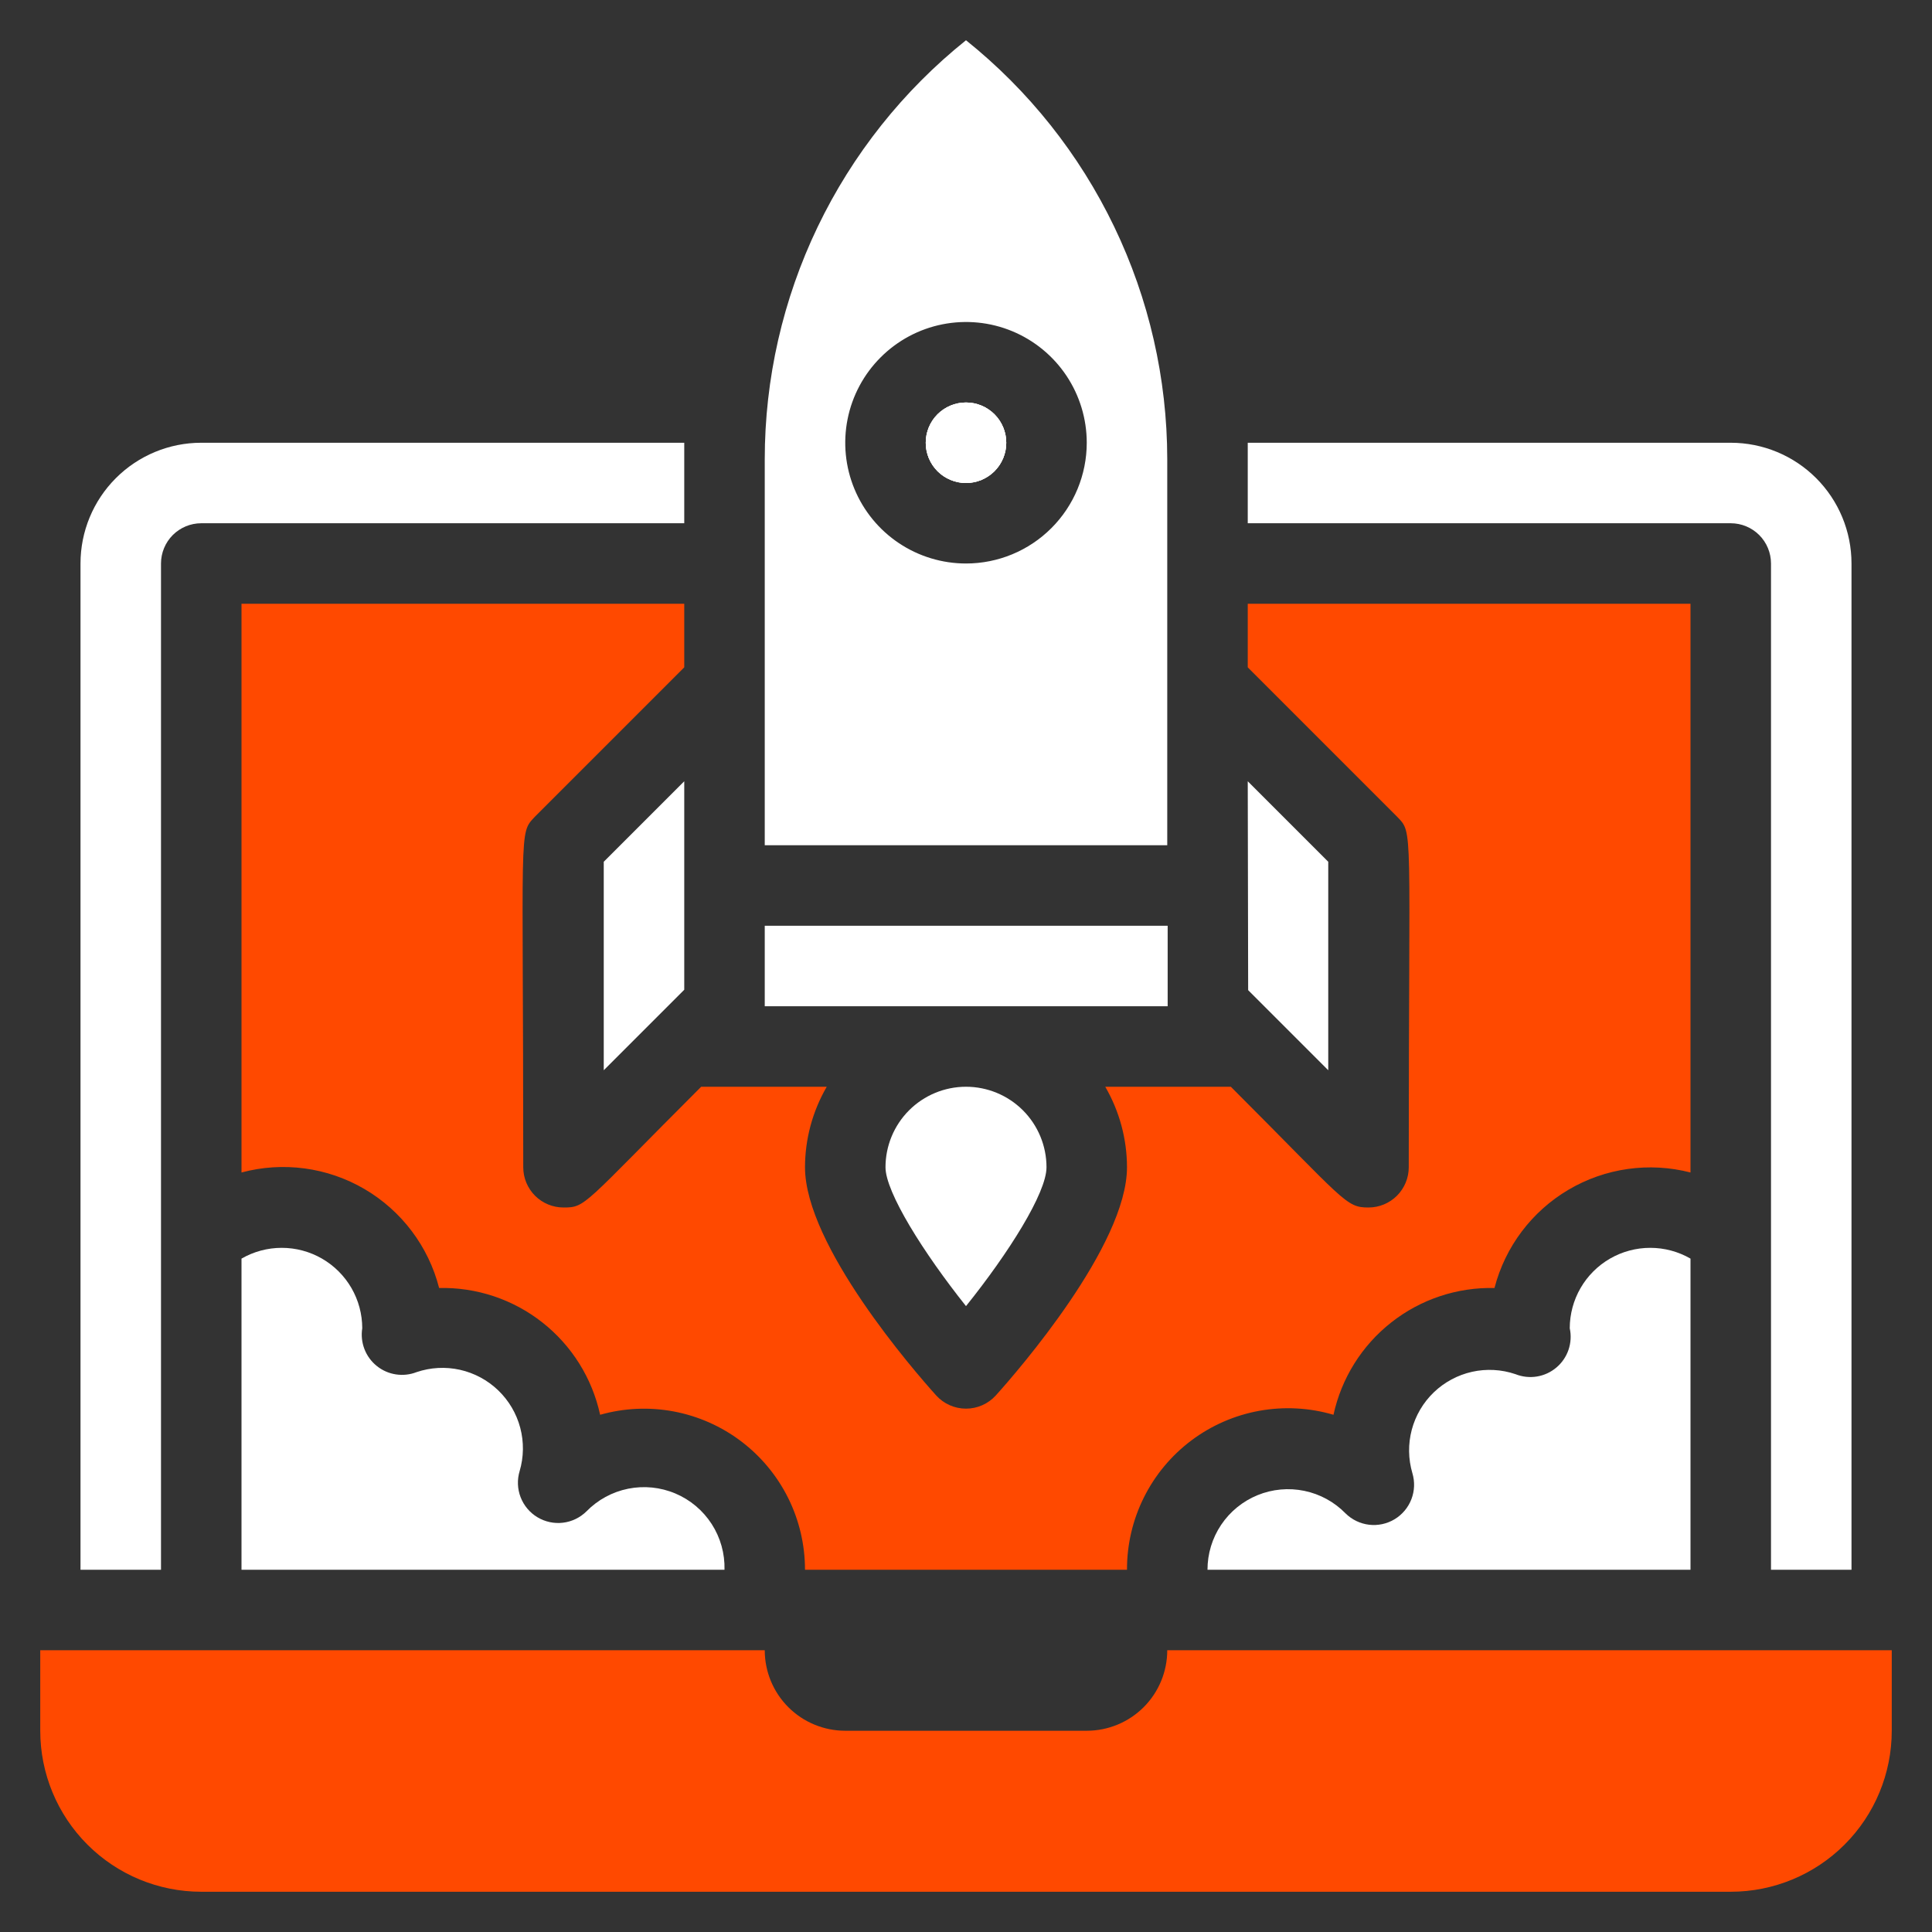 <svg width="90" height="90" viewBox="0 0 90 90" fill="none" xmlns="http://www.w3.org/2000/svg">
<rect x="0" y="0" width="90" height="90" fill="#333333" stroke="none"/>
<path d="M61.875 49.856L58.144 46.125L58.125 36.394L61.875 40.144V49.856Z" fill="white"/>
<path d="M28.125 49.856V40.144L31.875 36.394V46.106L28.125 49.856Z" fill="white"/>
<path d="M45 60.844C43.013 58.35 41.25 55.538 41.25 54.375C41.25 53.38 41.645 52.427 42.348 51.723C43.052 51.02 44.005 50.625 45 50.625C45.995 50.625 46.948 51.02 47.652 51.723C48.355 52.427 48.75 53.38 48.75 54.375C48.75 55.575 46.987 58.369 45 60.844Z" fill="white"/>
<path d="M33.75 73.125H11.25V58.631C11.82 58.302 12.466 58.129 13.124 58.129C13.782 58.129 14.428 58.302 14.998 58.63C15.568 58.959 16.042 59.432 16.371 60.001C16.701 60.571 16.874 61.217 16.875 61.875C16.823 62.201 16.858 62.535 16.976 62.843C17.094 63.151 17.292 63.423 17.549 63.63C17.805 63.838 18.112 63.974 18.439 64.024C18.765 64.075 19.099 64.038 19.406 63.919C20.057 63.698 20.755 63.661 21.426 63.81C22.096 63.96 22.712 64.291 23.208 64.767C23.703 65.243 24.058 65.845 24.234 66.509C24.41 67.173 24.401 67.873 24.206 68.531C24.086 68.93 24.102 69.358 24.252 69.746C24.402 70.135 24.677 70.463 25.034 70.678C25.391 70.893 25.809 70.983 26.223 70.934C26.637 70.885 27.022 70.699 27.319 70.406C27.846 69.867 28.523 69.499 29.262 69.35C30 69.202 30.767 69.279 31.462 69.573C32.156 69.866 32.745 70.362 33.154 70.996C33.562 71.629 33.77 72.371 33.75 73.125Z" fill="white"/>
<path d="M78.75 28.125V54.619C76.826 54.123 74.783 54.411 73.071 55.42C71.359 56.429 70.117 58.076 69.619 60C67.877 59.96 66.176 60.528 64.808 61.606C63.439 62.684 62.489 64.204 62.119 65.906C60.998 65.576 59.816 65.513 58.667 65.72C57.517 65.928 56.432 66.401 55.498 67.102C54.564 67.803 53.806 68.713 53.286 69.758C52.765 70.804 52.496 71.957 52.5 73.125H37.5C37.5 71.965 37.232 70.822 36.716 69.783C36.199 68.745 35.449 67.84 34.524 67.141C33.6 66.441 32.525 65.966 31.385 65.751C30.246 65.537 29.072 65.59 27.956 65.906C27.587 64.204 26.636 62.684 25.267 61.606C23.899 60.528 22.198 59.96 20.456 60C20.21 59.039 19.776 58.137 19.178 57.346C18.581 56.554 17.832 55.889 16.976 55.388C16.12 54.888 15.173 54.562 14.19 54.43C13.207 54.298 12.208 54.362 11.25 54.619V28.125H31.875V31.087L24.919 38.044C24.15 38.869 24.375 38.344 24.375 54.375C24.375 54.872 24.573 55.349 24.924 55.701C25.276 56.053 25.753 56.25 26.25 56.25C27.3 56.25 27.131 56.156 32.663 50.625H38.513C37.852 51.764 37.502 53.058 37.5 54.375C37.5 58.013 42.581 63.862 43.612 65.006C43.788 65.2 44.002 65.354 44.241 65.46C44.48 65.566 44.739 65.62 45 65.62C45.261 65.62 45.52 65.566 45.759 65.46C45.998 65.354 46.212 65.2 46.388 65.006C47.419 63.862 52.5 58.013 52.5 54.375C52.498 53.058 52.148 51.764 51.487 50.625H57.337C62.681 55.969 62.681 56.25 63.75 56.25C64.247 56.25 64.724 56.053 65.076 55.701C65.427 55.349 65.625 54.872 65.625 54.375C65.625 38.288 65.85 38.85 65.081 38.044L58.125 31.087V28.125H78.75Z" fill="#FF4900"/>
<path d="M78.75 58.631V73.125H56.25C56.249 72.379 56.471 71.651 56.886 71.032C57.302 70.413 57.893 69.932 58.583 69.65C59.273 69.368 60.032 69.299 60.762 69.45C61.492 69.601 62.16 69.967 62.681 70.5C62.978 70.793 63.363 70.978 63.777 71.028C64.191 71.077 64.609 70.987 64.966 70.772C65.323 70.557 65.598 70.229 65.748 69.84C65.898 69.451 65.914 69.024 65.794 68.625C65.6 67.966 65.59 67.267 65.766 66.603C65.942 65.939 66.297 65.336 66.792 64.86C67.287 64.385 67.904 64.054 68.574 63.904C69.245 63.755 69.943 63.792 70.594 64.013C70.91 64.139 71.254 64.178 71.591 64.124C71.927 64.07 72.242 63.925 72.502 63.705C72.763 63.486 72.958 63.199 73.068 62.877C73.177 62.554 73.197 62.208 73.125 61.875C73.126 61.217 73.299 60.571 73.629 60.001C73.958 59.432 74.432 58.959 75.002 58.63C75.572 58.302 76.218 58.129 76.876 58.129C77.534 58.129 78.18 58.302 78.75 58.631Z" fill="white"/>
<path d="M9.375 20.625H31.875C31.875 20.981 31.875 21.094 31.875 24.375H9.375C8.878 24.375 8.401 24.573 8.049 24.924C7.698 25.276 7.5 25.753 7.5 26.25V73.125H3.75V26.25C3.75 24.758 4.343 23.327 5.398 22.273C6.452 21.218 7.883 20.625 9.375 20.625Z" fill="white"/>
<path d="M86.25 26.25V73.125H82.5V26.25C82.5 25.753 82.302 25.276 81.951 24.924C81.599 24.573 81.122 24.375 80.625 24.375H58.125C58.125 21.281 58.125 20.944 58.125 20.625H80.625C82.117 20.625 83.548 21.218 84.603 22.273C85.657 23.327 86.25 24.758 86.25 26.25Z" fill="white"/>
<path d="M88.125 76.875V80.625C88.125 82.614 87.335 84.522 85.928 85.928C84.522 87.335 82.614 88.125 80.625 88.125H9.375C7.386 88.125 5.478 87.335 4.072 85.928C2.665 84.522 1.875 82.614 1.875 80.625V76.875H35.625C35.625 77.87 36.02 78.823 36.723 79.527C37.427 80.23 38.38 80.625 39.375 80.625H50.625C51.62 80.625 52.573 80.23 53.277 79.527C53.98 78.823 54.375 77.87 54.375 76.875H88.125Z" fill="#FF4900"/>
<path d="M46.875 20.625C46.875 21.122 46.678 21.599 46.326 21.951C45.974 22.302 45.497 22.5 45 22.5C44.503 22.5 44.026 22.302 43.674 21.951C43.322 21.599 43.125 21.122 43.125 20.625C43.125 20.128 43.322 19.651 43.674 19.299C44.026 18.948 44.503 18.75 45 18.75C45.497 18.75 45.974 18.948 46.326 19.299C46.678 19.651 46.875 20.128 46.875 20.625Z" fill="white"/>
<path d="M54.375 21.375C54.37 17.63 53.526 13.935 51.903 10.56C50.281 7.185 47.922 4.217 45 1.875C42.075 4.218 39.714 7.189 38.091 10.567C36.468 13.946 35.625 17.646 35.625 21.394V39.375H54.375V21.375ZM45 26.25C43.888 26.25 42.8 25.92 41.875 25.302C40.95 24.684 40.229 23.805 39.803 22.778C39.377 21.75 39.266 20.619 39.483 19.528C39.7 18.436 40.236 17.434 41.023 16.648C41.809 15.861 42.812 15.325 43.903 15.108C44.994 14.891 46.125 15.002 47.153 15.428C48.18 15.854 49.059 16.575 49.677 17.5C50.295 18.425 50.625 19.512 50.625 20.625C50.625 22.117 50.032 23.548 48.977 24.602C47.923 25.657 46.492 26.25 45 26.25Z" fill="white"/>
<path d="M54.394 43.125H35.625V46.875H54.394V43.125Z" fill="white"/>
<path d="M46.875 20.625C46.875 21.122 46.678 21.599 46.326 21.951C45.974 22.302 45.497 22.5 45 22.5C44.503 22.5 44.026 22.302 43.674 21.951C43.322 21.599 43.125 21.122 43.125 20.625C43.125 20.128 43.322 19.651 43.674 19.299C44.026 18.948 44.503 18.75 45 18.75C45.497 18.75 45.974 18.948 46.326 19.299C46.678 19.651 46.875 20.128 46.875 20.625Z" fill="white"/>
<path d="M46.875 20.625C46.875 21.122 46.678 21.599 46.326 21.951C45.974 22.302 45.497 22.5 45 22.5C44.503 22.5 44.026 22.302 43.674 21.951C43.322 21.599 43.125 21.122 43.125 20.625C43.125 20.128 43.322 19.651 43.674 19.299C44.026 18.948 44.503 18.75 45 18.75C45.497 18.75 45.974 18.948 46.326 19.299C46.678 19.651 46.875 20.128 46.875 20.625Z" fill="white"/>
</svg>
